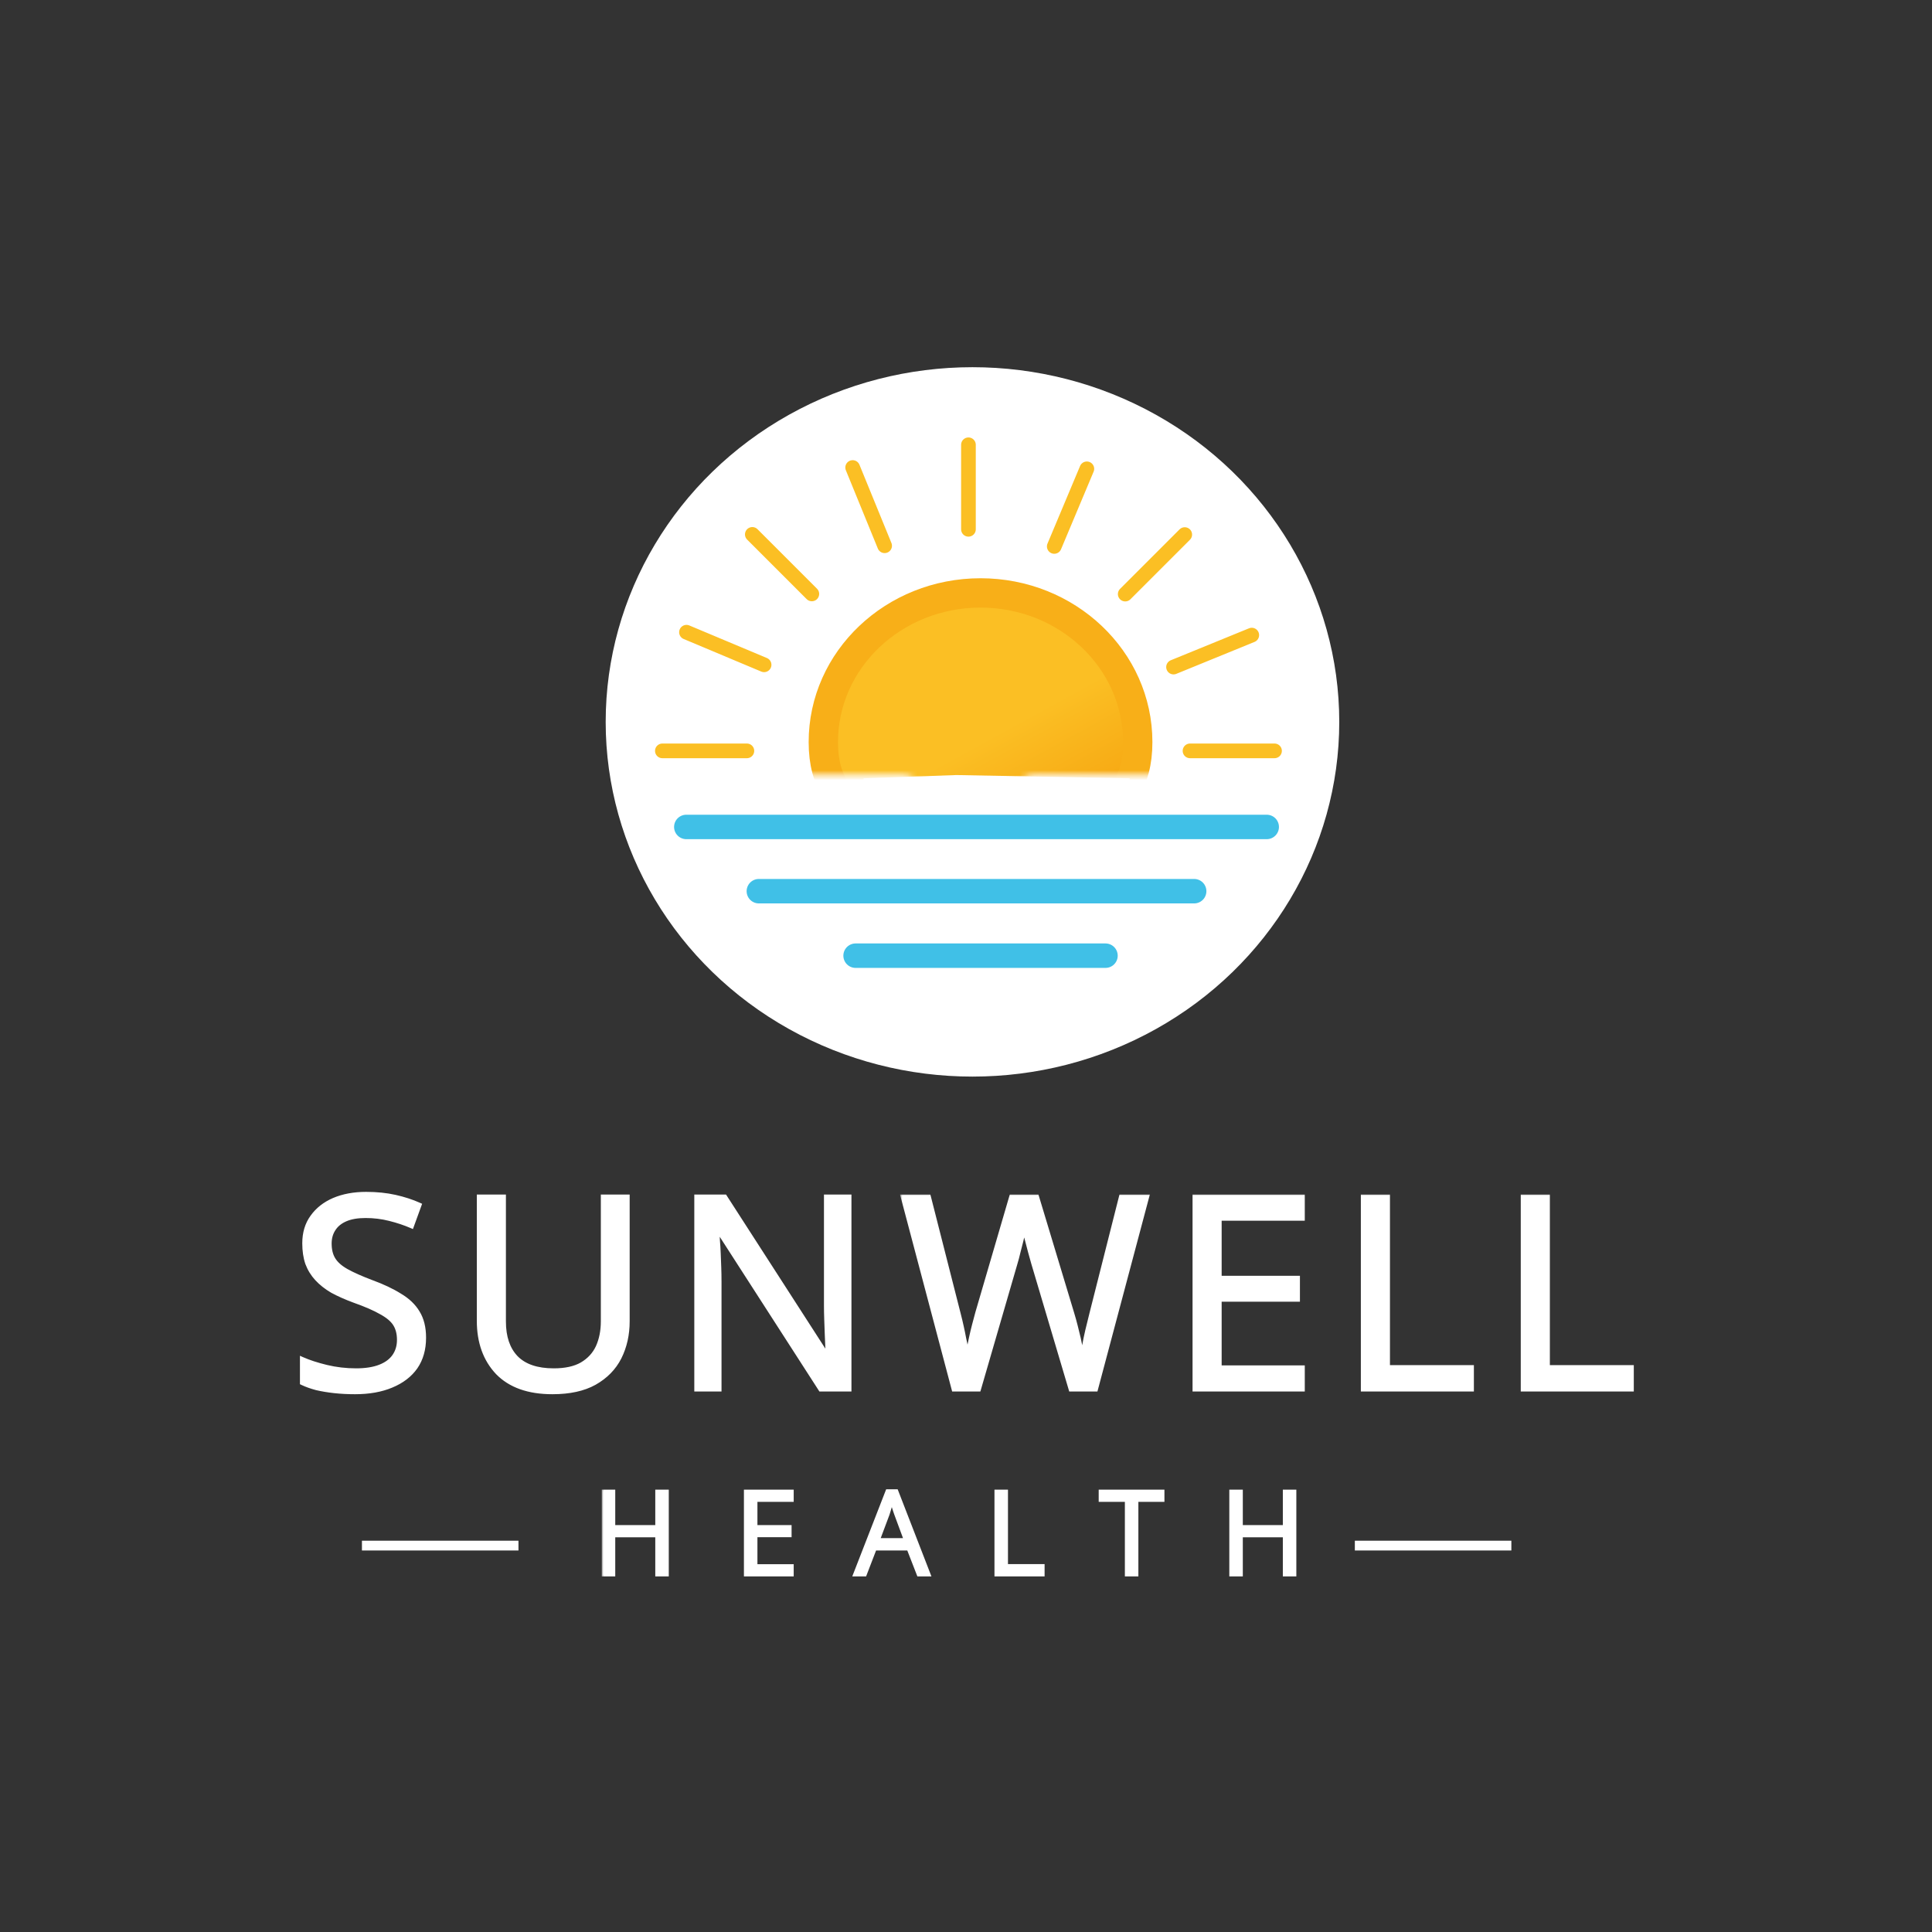 <?xml version="1.0" encoding="UTF-8"?>
<svg xmlns="http://www.w3.org/2000/svg" width="395" height="395" viewBox="0 0 395 395" fill="none">
  <rect x="0" y="0" width="395" height="395" fill="#333333" stroke="none"/>
  <mask id="path-1-outside-1_3887_1165" maskUnits="userSpaceOnUse" x="61" y="243" width="114" height="43" fill="black">
    <rect fill="white" x="61" y="243" width="114" height="43"></rect>
    <path d="M86.61 273.495C86.61 275.842 86.042 277.84 84.905 279.49C83.768 281.103 82.137 282.35 80.01 283.23C77.92 284.11 75.445 284.55 72.585 284.55C71.118 284.55 69.707 284.477 68.35 284.33C67.03 284.183 65.82 283.982 64.72 283.725C63.62 283.432 62.648 283.083 61.805 282.68V277.95C63.125 278.537 64.757 279.068 66.7 279.545C68.68 280.022 70.715 280.26 72.805 280.26C74.748 280.26 76.38 280.003 77.7 279.49C79.02 278.977 80.01 278.243 80.67 277.29C81.33 276.337 81.66 275.218 81.66 273.935C81.66 272.652 81.385 271.57 80.835 270.69C80.285 269.81 79.332 269.003 77.975 268.27C76.655 267.5 74.803 266.693 72.42 265.85C70.733 265.227 69.248 264.567 67.965 263.87C66.718 263.137 65.673 262.312 64.83 261.395C63.987 260.478 63.345 259.433 62.905 258.26C62.502 257.087 62.3 255.73 62.3 254.19C62.3 252.1 62.832 250.322 63.895 248.855C64.958 247.352 66.425 246.197 68.295 245.39C70.202 244.583 72.383 244.18 74.84 244.18C77.003 244.18 78.983 244.382 80.78 244.785C82.577 245.188 84.208 245.72 85.675 246.38L84.135 250.615C82.778 250.028 81.293 249.533 79.68 249.13C78.103 248.727 76.453 248.525 74.73 248.525C73.08 248.525 71.705 248.763 70.605 249.24C69.505 249.717 68.68 250.395 68.13 251.275C67.58 252.118 67.305 253.108 67.305 254.245C67.305 255.565 67.58 256.665 68.13 257.545C68.68 258.425 69.578 259.213 70.825 259.91C72.072 260.607 73.758 261.358 75.885 262.165C78.195 263.008 80.138 263.925 81.715 264.915C83.328 265.868 84.538 267.023 85.345 268.38C86.188 269.737 86.61 271.442 86.61 273.495ZM128.236 270.14C128.236 272.853 127.686 275.31 126.586 277.51C125.486 279.673 123.799 281.397 121.526 282.68C119.289 283.927 116.429 284.55 112.946 284.55C108.069 284.55 104.347 283.23 101.781 280.59C99.251 277.913 97.986 274.393 97.986 270.03V244.73H102.936V270.195C102.936 273.385 103.779 275.86 105.466 277.62C107.189 279.38 109.774 280.26 113.221 280.26C115.604 280.26 117.529 279.838 118.996 278.995C120.499 278.115 121.599 276.923 122.296 275.42C122.992 273.88 123.341 272.12 123.341 270.14V244.73H128.236V270.14ZM173.58 284H167.805L146.795 251.385H146.575C146.612 252.045 146.648 252.778 146.685 253.585C146.758 254.392 146.813 255.272 146.85 256.225C146.887 257.142 146.923 258.095 146.96 259.085C146.997 260.075 147.015 261.065 147.015 262.055V284H142.45V244.73H148.17L169.125 277.235H169.345C169.308 276.795 169.272 276.19 169.235 275.42C169.198 274.613 169.162 273.733 169.125 272.78C169.088 271.79 169.052 270.782 169.015 269.755C168.978 268.728 168.96 267.775 168.96 266.895V244.73H173.58V284Z"></path>
  </mask>
  <path d="M86.61 273.495C86.61 275.842 86.042 277.84 84.905 279.49C83.768 281.103 82.137 282.35 80.01 283.23C77.92 284.11 75.445 284.55 72.585 284.55C71.118 284.55 69.707 284.477 68.35 284.33C67.03 284.183 65.82 283.982 64.72 283.725C63.62 283.432 62.648 283.083 61.805 282.68V277.95C63.125 278.537 64.757 279.068 66.7 279.545C68.68 280.022 70.715 280.26 72.805 280.26C74.748 280.26 76.38 280.003 77.7 279.49C79.02 278.977 80.01 278.243 80.67 277.29C81.33 276.337 81.66 275.218 81.66 273.935C81.66 272.652 81.385 271.57 80.835 270.69C80.285 269.81 79.332 269.003 77.975 268.27C76.655 267.5 74.803 266.693 72.42 265.85C70.733 265.227 69.248 264.567 67.965 263.87C66.718 263.137 65.673 262.312 64.83 261.395C63.987 260.478 63.345 259.433 62.905 258.26C62.502 257.087 62.3 255.73 62.3 254.19C62.3 252.1 62.832 250.322 63.895 248.855C64.958 247.352 66.425 246.197 68.295 245.39C70.202 244.583 72.383 244.18 74.84 244.18C77.003 244.18 78.983 244.382 80.78 244.785C82.577 245.188 84.208 245.72 85.675 246.38L84.135 250.615C82.778 250.028 81.293 249.533 79.68 249.13C78.103 248.727 76.453 248.525 74.73 248.525C73.08 248.525 71.705 248.763 70.605 249.24C69.505 249.717 68.68 250.395 68.13 251.275C67.58 252.118 67.305 253.108 67.305 254.245C67.305 255.565 67.58 256.665 68.13 257.545C68.68 258.425 69.578 259.213 70.825 259.91C72.072 260.607 73.758 261.358 75.885 262.165C78.195 263.008 80.138 263.925 81.715 264.915C83.328 265.868 84.538 267.023 85.345 268.38C86.188 269.737 86.61 271.442 86.61 273.495ZM128.236 270.14C128.236 272.853 127.686 275.31 126.586 277.51C125.486 279.673 123.799 281.397 121.526 282.68C119.289 283.927 116.429 284.55 112.946 284.55C108.069 284.55 104.347 283.23 101.781 280.59C99.251 277.913 97.986 274.393 97.986 270.03V244.73H102.936V270.195C102.936 273.385 103.779 275.86 105.466 277.62C107.189 279.38 109.774 280.26 113.221 280.26C115.604 280.26 117.529 279.838 118.996 278.995C120.499 278.115 121.599 276.923 122.296 275.42C122.992 273.88 123.341 272.12 123.341 270.14V244.73H128.236V270.14ZM173.58 284H167.805L146.795 251.385H146.575C146.612 252.045 146.648 252.778 146.685 253.585C146.758 254.392 146.813 255.272 146.85 256.225C146.887 257.142 146.923 258.095 146.96 259.085C146.997 260.075 147.015 261.065 147.015 262.055V284H142.45V244.73H148.17L169.125 277.235H169.345C169.308 276.795 169.272 276.19 169.235 275.42C169.198 274.613 169.162 273.733 169.125 272.78C169.088 271.79 169.052 270.782 169.015 269.755C168.978 268.728 168.96 267.775 168.96 266.895V244.73H173.58V284Z" fill="white"></path>
  <path d="M84.905 279.49L85.314 279.778L85.317 279.774L84.905 279.49ZM80.01 283.23L79.819 282.768L79.816 282.769L80.01 283.23ZM68.35 284.33L68.295 284.827L68.296 284.827L68.35 284.33ZM64.72 283.725L64.591 284.208L64.599 284.21L64.606 284.212L64.72 283.725ZM61.805 282.68H61.305V282.995L61.589 283.131L61.805 282.68ZM61.805 277.95L62.008 277.493L61.305 277.181V277.95H61.805ZM66.7 279.545L66.581 280.031L66.583 280.031L66.7 279.545ZM77.7 279.49L77.519 279.024L77.519 279.024L77.7 279.49ZM80.67 277.29L80.259 277.005L80.259 277.005L80.67 277.29ZM80.835 270.69L80.411 270.955L80.411 270.955L80.835 270.69ZM77.975 268.27L77.723 268.702L77.73 268.706L77.737 268.71L77.975 268.27ZM72.42 265.85L72.247 266.319L72.253 266.321L72.42 265.85ZM67.965 263.87L67.712 264.301L67.719 264.305L67.727 264.309L67.965 263.87ZM62.905 258.26L62.432 258.423L62.437 258.436L62.905 258.26ZM63.895 248.855L64.3 249.149L64.303 249.144L63.895 248.855ZM68.295 245.39L68.1 244.93L68.097 244.931L68.295 245.39ZM80.78 244.785L80.889 244.297L80.889 244.297L80.78 244.785ZM85.675 246.38L86.145 246.551L86.304 246.115L85.88 245.924L85.675 246.38ZM84.135 250.615L83.936 251.074L84.424 251.285L84.605 250.786L84.135 250.615ZM79.68 249.13L79.556 249.614L79.559 249.615L79.68 249.13ZM68.13 251.275L68.549 251.548L68.554 251.54L68.13 251.275ZM68.13 257.545L68.554 257.28L68.554 257.28L68.13 257.545ZM70.825 259.91L70.581 260.346L70.581 260.346L70.825 259.91ZM75.885 262.165L75.708 262.633L75.713 262.635L75.885 262.165ZM81.715 264.915L81.449 265.339L81.461 265.345L81.715 264.915ZM85.345 268.38L84.915 268.636L84.92 268.644L85.345 268.38ZM86.11 273.495C86.11 275.758 85.563 277.653 84.493 279.206L85.317 279.774C86.52 278.027 87.11 275.925 87.11 273.495H86.11ZM84.496 279.202C83.423 280.726 81.873 281.918 79.819 282.768L80.201 283.692C82.401 282.782 84.114 281.481 85.314 279.778L84.496 279.202ZM79.816 282.769C77.801 283.618 75.395 284.05 72.585 284.05V285.05C75.495 285.05 78.039 284.602 80.204 283.691L79.816 282.769ZM72.585 284.05C71.135 284.05 69.741 283.977 68.404 283.833L68.296 284.827C69.672 284.976 71.102 285.05 72.585 285.05V284.05ZM68.405 283.833C67.102 283.688 65.911 283.49 64.834 283.238L64.606 284.212C65.729 284.474 66.958 284.678 68.295 284.827L68.405 283.833ZM64.849 283.242C63.773 282.955 62.831 282.616 62.021 282.229L61.589 283.131C62.466 283.55 63.468 283.908 64.591 284.208L64.849 283.242ZM62.305 282.68V277.95H61.305V282.68H62.305ZM61.602 278.407C62.957 279.009 64.619 279.549 66.581 280.031L66.819 279.059C64.894 278.587 63.293 278.064 62.008 277.493L61.602 278.407ZM66.583 280.031C68.602 280.517 70.677 280.76 72.805 280.76V279.76C70.753 279.76 68.758 279.526 66.817 279.059L66.583 280.031ZM72.805 280.76C74.789 280.76 76.486 280.498 77.881 279.956L77.519 279.024C76.274 279.508 74.708 279.76 72.805 279.76V280.76ZM77.881 279.956C79.273 279.415 80.353 278.627 81.081 277.575L80.259 277.005C79.667 277.86 78.767 278.539 77.519 279.024L77.881 279.956ZM81.081 277.575C81.805 276.529 82.16 275.309 82.16 273.935H81.16C81.16 275.128 80.855 276.145 80.259 277.005L81.081 277.575ZM82.16 273.935C82.16 272.58 81.869 271.401 81.259 270.425L80.411 270.955C80.901 271.739 81.16 272.723 81.16 273.935H82.16ZM81.259 270.425C80.646 269.444 79.611 268.586 78.213 267.83L77.737 268.71C79.052 269.421 79.924 270.176 80.411 270.955L81.259 270.425ZM78.227 267.838C76.868 267.045 74.983 266.227 72.587 265.379L72.253 266.321C74.624 267.16 76.442 267.955 77.723 268.702L78.227 267.838ZM72.593 265.381C70.924 264.764 69.462 264.114 68.204 263.431L67.727 264.309C69.035 265.02 70.543 265.689 72.247 266.319L72.593 265.381ZM68.219 263.439C67.008 262.727 66.003 261.932 65.198 261.056L64.462 261.734C65.344 262.692 66.429 263.547 67.712 264.301L68.219 263.439ZM65.198 261.056C64.398 260.187 63.791 259.198 63.373 258.084L62.437 258.436C62.899 259.669 63.575 260.769 64.462 261.734L65.198 261.056ZM63.378 258.097C62.996 256.987 62.8 255.687 62.8 254.19H61.8C61.8 255.773 62.007 257.186 62.432 258.423L63.378 258.097ZM62.8 254.19C62.8 252.189 63.307 250.517 64.3 249.148L63.49 248.562C62.356 250.126 61.8 252.011 61.8 254.19H62.8ZM64.303 249.144C65.308 247.723 66.698 246.623 68.493 245.849L68.097 244.931C66.152 245.77 64.609 246.98 63.487 248.566L64.303 249.144ZM68.49 245.85C70.325 245.074 72.438 244.68 74.84 244.68V243.68C72.329 243.68 70.079 244.092 68.1 244.93L68.49 245.85ZM74.84 244.68C76.973 244.68 78.915 244.879 80.671 245.273L80.889 244.297C79.051 243.884 77.034 243.68 74.84 243.68V244.68ZM80.671 245.273C82.439 245.67 84.038 246.192 85.47 246.836L85.88 245.924C84.379 245.248 82.714 244.707 80.889 244.297L80.671 245.273ZM85.205 246.209L83.665 250.444L84.605 250.786L86.145 246.551L85.205 246.209ZM84.334 250.156C82.949 249.557 81.438 249.054 79.801 248.645L79.559 249.615C81.149 250.013 82.608 250.499 83.936 251.074L84.334 250.156ZM79.804 248.646C78.184 248.231 76.493 248.025 74.73 248.025V249.025C76.414 249.025 78.022 249.222 79.556 249.614L79.804 248.646ZM74.73 248.025C73.036 248.025 71.588 248.269 70.406 248.781L70.804 249.699C71.822 249.257 73.124 249.025 74.73 249.025V248.025ZM70.406 248.781C69.228 249.292 68.318 250.031 67.706 251.01L68.554 251.54C69.042 250.759 69.782 250.142 70.804 249.699L70.406 248.781ZM67.711 251.002C67.102 251.937 66.805 253.024 66.805 254.245H67.805C67.805 253.192 68.058 252.3 68.549 251.548L67.711 251.002ZM66.805 254.245C66.805 255.633 67.094 256.832 67.706 257.81L68.554 257.28C68.066 256.498 67.805 255.497 67.805 254.245H66.805ZM67.706 257.81C68.314 258.783 69.287 259.623 70.581 260.346L71.069 259.474C69.869 258.803 69.046 258.067 68.554 257.28L67.706 257.81ZM70.581 260.346C71.858 261.06 73.57 261.822 75.708 262.632L76.062 261.698C73.947 260.895 72.285 260.153 71.069 259.474L70.581 260.346ZM75.713 262.635C78 263.47 79.91 264.372 81.449 265.338L81.981 264.492C80.367 263.478 78.39 262.547 76.056 261.695L75.713 262.635ZM81.461 265.345C83.015 266.264 84.159 267.363 84.915 268.636L85.775 268.124C84.918 266.683 83.641 265.473 81.969 264.485L81.461 265.345ZM84.92 268.644C85.702 269.902 86.11 271.509 86.11 273.495H87.11C87.11 271.375 86.674 269.572 85.77 268.116L84.92 268.644ZM126.586 277.51L127.031 277.737L127.033 277.734L126.586 277.51ZM121.526 282.68L121.769 283.117L121.771 283.115L121.526 282.68ZM101.781 280.59L101.417 280.933L101.422 280.939L101.781 280.59ZM97.986 244.73V244.23H97.486V244.73H97.986ZM102.936 244.73H103.436V244.23H102.936V244.73ZM105.466 277.62L105.105 277.966L105.108 277.97L105.466 277.62ZM118.996 278.995L119.245 279.428L119.248 279.427L118.996 278.995ZM122.296 275.42L122.749 275.63L122.751 275.626L122.296 275.42ZM123.341 244.73V244.23H122.841V244.73H123.341ZM128.236 244.73H128.736V244.23H128.236V244.73ZM127.736 270.14C127.736 272.784 127.2 275.163 126.138 277.286L127.033 277.734C128.171 275.457 128.736 272.923 128.736 270.14H127.736ZM126.14 277.283C125.088 279.352 123.474 281.006 121.28 282.245L121.771 283.115C124.124 281.788 125.883 279.994 127.031 277.737L126.14 277.283ZM121.282 282.243C119.142 283.436 116.373 284.05 112.946 284.05V285.05C116.485 285.05 119.436 284.417 121.769 283.117L121.282 282.243ZM112.946 284.05C108.158 284.05 104.584 282.756 102.139 280.241L101.422 280.939C104.11 283.704 107.979 285.05 112.946 285.05V284.05ZM102.144 280.247C99.718 277.679 98.486 274.291 98.486 270.03H97.486C97.486 274.496 98.784 278.147 101.417 280.933L102.144 280.247ZM98.486 270.03V244.73H97.486V270.03H98.486ZM97.986 245.23H102.936V244.23H97.986V245.23ZM102.436 244.73V270.195H103.436V244.73H102.436ZM102.436 270.195C102.436 273.473 103.304 276.087 105.105 277.966L105.827 277.274C104.254 275.633 103.436 273.297 103.436 270.195H102.436ZM105.108 277.97C106.958 279.859 109.694 280.76 113.221 280.76V279.76C109.854 279.76 107.42 278.901 105.823 277.27L105.108 277.97ZM113.221 280.76C115.657 280.76 117.678 280.33 119.245 279.428L118.746 278.562C117.38 279.347 115.55 279.76 113.221 279.76V280.76ZM119.248 279.427C120.835 278.498 122.007 277.231 122.749 275.63L121.842 275.21C121.19 276.616 120.163 277.732 118.743 278.563L119.248 279.427ZM122.751 275.626C123.482 274.011 123.841 272.179 123.841 270.14H122.841C122.841 272.061 122.503 273.749 121.84 275.214L122.751 275.626ZM123.841 270.14V244.73H122.841V270.14H123.841ZM123.341 245.23H128.236V244.23H123.341V245.23ZM127.736 244.73V270.14H128.736V244.73H127.736ZM173.58 284V284.5H174.08V284H173.58ZM167.805 284L167.385 284.271L167.532 284.5H167.805V284ZM146.795 251.385L147.215 251.114L147.068 250.885H146.795V251.385ZM146.575 251.385V250.885H146.046L146.076 251.413L146.575 251.385ZM146.685 253.585L146.186 253.608L146.186 253.619L146.187 253.63L146.685 253.585ZM146.85 256.225L146.35 256.244L146.35 256.245L146.85 256.225ZM146.96 259.085L146.46 259.104L146.46 259.104L146.96 259.085ZM147.015 284V284.5H147.515V284H147.015ZM142.45 284H141.95V284.5H142.45V284ZM142.45 244.73V244.23H141.95V244.73H142.45ZM148.17 244.73L148.59 244.459L148.443 244.23H148.17V244.73ZM169.125 277.235L168.705 277.506L168.852 277.735H169.125V277.235ZM169.345 277.235V277.735H169.888L169.843 277.193L169.345 277.235ZM169.235 275.42L168.736 275.443L168.736 275.444L169.235 275.42ZM169.125 272.78L168.625 272.799L168.625 272.799L169.125 272.78ZM168.96 244.73V244.23H168.46V244.73H168.96ZM173.58 244.73H174.08V244.23H173.58V244.73ZM173.58 283.5H167.805V284.5H173.58V283.5ZM168.225 283.729L147.215 251.114L146.375 251.656L167.385 284.271L168.225 283.729ZM146.795 250.885H146.575V251.885H146.795V250.885ZM146.076 251.413C146.112 252.071 146.149 252.802 146.186 253.608L147.185 253.562C147.148 252.754 147.111 252.019 147.074 251.357L146.076 251.413ZM146.187 253.63C146.26 254.427 146.314 255.298 146.35 256.244L147.35 256.206C147.313 255.245 147.257 254.356 147.183 253.54L146.187 253.63ZM146.35 256.245C146.387 257.161 146.424 258.114 146.46 259.104L147.46 259.066C147.423 258.076 147.386 257.122 147.35 256.205L146.35 256.245ZM146.46 259.104C146.497 260.087 146.515 261.071 146.515 262.055H147.515C147.515 261.059 147.497 260.063 147.46 259.066L146.46 259.104ZM146.515 262.055V284H147.515V262.055H146.515ZM147.015 283.5H142.45V284.5H147.015V283.5ZM142.95 284V244.73H141.95V284H142.95ZM142.45 245.23H148.17V244.23H142.45V245.23ZM147.75 245.001L168.705 277.506L169.545 276.964L148.59 244.459L147.75 245.001ZM169.125 277.735H169.345V276.735H169.125V277.735ZM169.843 277.193C169.807 276.762 169.771 276.164 169.734 275.396L168.736 275.444C168.772 276.216 168.809 276.828 168.847 277.277L169.843 277.193ZM169.735 275.397C169.698 274.592 169.661 273.713 169.625 272.761L168.625 272.799C168.662 273.754 168.699 274.635 168.736 275.443L169.735 275.397ZM169.625 272.761C169.588 271.772 169.551 270.764 169.515 269.737L168.515 269.773C168.552 270.8 168.589 271.808 168.625 272.799L169.625 272.761ZM169.515 269.737C169.478 268.715 169.46 267.768 169.46 266.895H168.46C168.46 267.782 168.479 268.741 168.515 269.773L169.515 269.737ZM169.46 266.895V244.73H168.46V266.895H169.46ZM168.96 245.23H173.58V244.23H168.96V245.23ZM173.08 244.73V284H174.08V244.73H173.08Z" fill="white" mask="url(#path-1-outside-1_3887_1165)"></path>
  <mask id="path-3-outside-2_3887_1165" maskUnits="userSpaceOnUse" x="184" y="244" width="151" height="41" fill="black">
    <rect fill="white" x="184" y="244" width="151" height="41"></rect>
    <path d="M234.435 244.73L223.985 284H218.98L211.335 258.26C211.115 257.49 210.895 256.702 210.675 255.895C210.455 255.088 210.253 254.318 210.07 253.585C209.887 252.852 209.722 252.228 209.575 251.715C209.465 251.165 209.392 250.762 209.355 250.505C209.318 250.762 209.245 251.165 209.135 251.715C209.062 252.228 208.933 252.852 208.75 253.585C208.567 254.318 208.365 255.107 208.145 255.95C207.962 256.757 207.742 257.582 207.485 258.425L200.06 284H195.055L184.66 244.73H189.83L195.935 268.71C196.155 269.553 196.357 270.397 196.54 271.24C196.723 272.047 196.888 272.853 197.035 273.66C197.218 274.43 197.365 275.182 197.475 275.915C197.585 276.648 197.695 277.363 197.805 278.06C197.915 277.327 198.025 276.575 198.135 275.805C198.282 275.035 198.447 274.247 198.63 273.44C198.813 272.597 199.015 271.753 199.235 270.91C199.455 270.067 199.675 269.242 199.895 268.435L206.825 244.73H211.94L219.145 268.6C219.402 269.443 219.64 270.305 219.86 271.185C220.08 272.028 220.282 272.853 220.465 273.66C220.648 274.467 220.795 275.255 220.905 276.025C221.052 276.758 221.18 277.437 221.29 278.06C221.4 277.143 221.547 276.19 221.73 275.2C221.913 274.173 222.133 273.11 222.39 272.01C222.647 270.91 222.922 269.792 223.215 268.655L229.265 244.73H234.435ZM266.263 284H244.318V244.73H266.263V249.075H249.268V261.34H265.273V265.63H249.268V279.655H266.263V284ZM278.729 284V244.73H283.679V279.6H300.839V284H278.729ZM311.422 284V244.73H316.372V279.6H333.532V284H311.422Z"></path>
  </mask>
  <path d="M234.435 244.73L223.985 284H218.98L211.335 258.26C211.115 257.49 210.895 256.702 210.675 255.895C210.455 255.088 210.253 254.318 210.07 253.585C209.887 252.852 209.722 252.228 209.575 251.715C209.465 251.165 209.392 250.762 209.355 250.505C209.318 250.762 209.245 251.165 209.135 251.715C209.062 252.228 208.933 252.852 208.75 253.585C208.567 254.318 208.365 255.107 208.145 255.95C207.962 256.757 207.742 257.582 207.485 258.425L200.06 284H195.055L184.66 244.73H189.83L195.935 268.71C196.155 269.553 196.357 270.397 196.54 271.24C196.723 272.047 196.888 272.853 197.035 273.66C197.218 274.43 197.365 275.182 197.475 275.915C197.585 276.648 197.695 277.363 197.805 278.06C197.915 277.327 198.025 276.575 198.135 275.805C198.282 275.035 198.447 274.247 198.63 273.44C198.813 272.597 199.015 271.753 199.235 270.91C199.455 270.067 199.675 269.242 199.895 268.435L206.825 244.73H211.94L219.145 268.6C219.402 269.443 219.64 270.305 219.86 271.185C220.08 272.028 220.282 272.853 220.465 273.66C220.648 274.467 220.795 275.255 220.905 276.025C221.052 276.758 221.18 277.437 221.29 278.06C221.4 277.143 221.547 276.19 221.73 275.2C221.913 274.173 222.133 273.11 222.39 272.01C222.647 270.91 222.922 269.792 223.215 268.655L229.265 244.73H234.435ZM266.263 284H244.318V244.73H266.263V249.075H249.268V261.34H265.273V265.63H249.268V279.655H266.263V284ZM278.729 284V244.73H283.679V279.6H300.839V284H278.729ZM311.422 284V244.73H316.372V279.6H333.532V284H311.422Z" fill="white"></path>
  <path d="M234.435 244.73L234.918 244.859L235.085 244.23H234.435V244.73ZM223.985 284V284.5H224.369L224.468 284.129L223.985 284ZM218.98 284L218.501 284.142L218.607 284.5H218.98V284ZM211.335 258.26L210.854 258.397L210.856 258.402L211.335 258.26ZM210.675 255.895L210.193 256.027L210.193 256.027L210.675 255.895ZM210.07 253.585L210.555 253.464L210.555 253.464L210.07 253.585ZM209.575 251.715L209.085 251.813L209.089 251.833L209.094 251.852L209.575 251.715ZM209.355 250.505L209.85 250.434L208.86 250.434L209.355 250.505ZM209.135 251.715L208.645 251.617L208.642 251.631L208.64 251.644L209.135 251.715ZM208.145 255.95L207.661 255.824L207.659 255.831L207.657 255.839L208.145 255.95ZM207.485 258.425L207.007 258.279L207.005 258.286L207.485 258.425ZM200.06 284V284.5H200.435L200.54 284.139L200.06 284ZM195.055 284L194.572 284.128L194.67 284.5H195.055V284ZM184.66 244.73V244.23H184.01L184.177 244.858L184.66 244.73ZM189.83 244.73L190.315 244.607L190.219 244.23H189.83V244.73ZM195.935 268.71L195.45 268.833L195.451 268.836L195.935 268.71ZM196.54 271.24L196.051 271.346L196.052 271.351L196.54 271.24ZM197.035 273.66L196.543 273.749L196.545 273.763L196.549 273.776L197.035 273.66ZM197.475 275.915L196.981 275.989L196.981 275.989L197.475 275.915ZM197.805 278.06L197.311 278.138L198.299 278.134L197.805 278.06ZM198.135 275.805L197.644 275.711L197.642 275.723L197.64 275.734L198.135 275.805ZM198.63 273.44L199.118 273.551L199.119 273.546L198.63 273.44ZM199.235 270.91L198.751 270.784L198.751 270.784L199.235 270.91ZM199.895 268.435L199.415 268.295L199.413 268.303L199.895 268.435ZM206.825 244.73V244.23H206.45L206.345 244.59L206.825 244.73ZM211.94 244.73L212.419 244.586L212.311 244.23H211.94V244.73ZM219.145 268.6L218.666 268.744L218.667 268.746L219.145 268.6ZM219.86 271.185L219.375 271.306L219.376 271.311L219.86 271.185ZM220.905 276.025L220.41 276.096L220.412 276.109L220.415 276.123L220.905 276.025ZM221.29 278.06L220.798 278.147L221.786 278.12L221.29 278.06ZM221.73 275.2L222.222 275.291L222.222 275.288L221.73 275.2ZM222.39 272.01L221.903 271.896L221.903 271.896L222.39 272.01ZM223.215 268.655L223.699 268.78L223.7 268.778L223.215 268.655ZM229.265 244.73V244.23H228.876L228.78 244.607L229.265 244.73ZM233.952 244.601L223.502 283.871L224.468 284.129L234.918 244.859L233.952 244.601ZM223.985 283.5H218.98V284.5H223.985V283.5ZM219.459 283.858L211.814 258.118L210.856 258.402L218.501 284.142L219.459 283.858ZM211.816 258.123C211.596 257.355 211.377 256.568 211.157 255.763L210.193 256.027C210.413 256.835 210.634 257.625 210.854 258.397L211.816 258.123ZM211.157 255.763C210.938 254.96 210.737 254.193 210.555 253.464L209.585 253.706C209.769 254.443 209.972 255.217 210.193 256.027L211.157 255.763ZM210.555 253.464C210.371 252.727 210.204 252.098 210.056 251.578L209.094 251.852C209.239 252.359 209.402 252.976 209.585 253.706L210.555 253.464ZM210.065 251.617C209.956 251.068 209.885 250.676 209.85 250.434L208.86 250.576C208.899 250.847 208.974 251.262 209.085 251.813L210.065 251.617ZM208.86 250.434C208.825 250.676 208.754 251.068 208.645 251.617L209.625 251.813C209.736 251.262 209.811 250.847 209.85 250.576L208.86 250.434ZM208.64 251.644C208.57 252.135 208.446 252.74 208.265 253.464L209.235 253.706C209.421 252.963 209.553 252.322 209.63 251.786L208.64 251.644ZM208.265 253.464C208.082 254.195 207.881 254.982 207.661 255.824L208.629 256.076C208.849 255.231 209.051 254.441 209.235 253.706L208.265 253.464ZM207.657 255.839C207.477 256.633 207.26 257.447 207.007 258.279L207.963 258.571C208.223 257.717 208.446 256.88 208.633 256.061L207.657 255.839ZM207.005 258.286L199.58 283.861L200.54 284.139L207.965 258.564L207.005 258.286ZM200.06 283.5H195.055V284.5H200.06V283.5ZM195.538 283.872L185.143 244.602L184.177 244.858L194.572 284.128L195.538 283.872ZM184.66 245.23H189.83V244.23H184.66V245.23ZM189.345 244.853L195.45 268.833L196.42 268.587L190.315 244.607L189.345 244.853ZM195.451 268.836C195.669 269.673 195.87 270.51 196.051 271.346L197.029 271.134C196.844 270.284 196.641 269.434 196.419 268.584L195.451 268.836ZM196.052 271.351C196.234 272.15 196.398 272.95 196.543 273.749L197.527 273.571C197.379 272.757 197.212 271.943 197.028 271.129L196.052 271.351ZM196.549 273.776C196.729 274.533 196.873 275.271 196.981 275.989L197.969 275.841C197.857 275.093 197.708 274.327 197.521 273.544L196.549 273.776ZM196.981 275.989C197.091 276.724 197.201 277.44 197.311 278.138L198.299 277.982C198.189 277.287 198.079 276.573 197.969 275.841L196.981 275.989ZM198.299 278.134C198.41 277.4 198.52 276.647 198.63 275.876L197.64 275.734C197.53 276.503 197.42 277.254 197.311 277.986L198.299 278.134ZM198.626 275.899C198.772 275.135 198.935 274.352 199.118 273.551L198.142 273.329C197.958 274.141 197.792 274.935 197.644 275.711L198.626 275.899ZM199.119 273.546C199.3 272.71 199.501 271.873 199.719 271.036L198.751 270.784C198.529 271.634 198.326 272.484 198.141 273.334L199.119 273.546ZM199.719 271.036C199.938 270.195 200.158 269.371 200.377 268.567L199.413 268.303C199.192 269.112 198.972 269.939 198.751 270.784L199.719 271.036ZM200.375 268.575L207.305 244.87L206.345 244.59L199.415 268.295L200.375 268.575ZM206.825 245.23H211.94V244.23H206.825V245.23ZM211.461 244.874L218.666 268.744L219.624 268.456L212.419 244.586L211.461 244.874ZM218.667 268.746C218.921 269.581 219.157 270.434 219.375 271.306L220.345 271.064C220.123 270.176 219.883 269.306 219.623 268.454L218.667 268.746ZM219.376 271.311C219.595 272.15 219.795 272.97 219.977 273.771L220.953 273.549C220.768 272.737 220.565 271.907 220.344 271.059L219.376 271.311ZM219.977 273.771C220.158 274.565 220.302 275.34 220.41 276.096L221.4 275.954C221.288 275.17 221.139 274.368 220.953 273.549L219.977 273.771ZM220.415 276.123C220.561 276.853 220.688 277.528 220.798 278.147L221.782 277.973C221.672 277.345 221.543 276.663 221.395 275.927L220.415 276.123ZM221.786 278.12C221.895 277.214 222.04 276.272 222.222 275.291L221.238 275.109C221.053 276.108 220.905 277.072 220.794 278L221.786 278.12ZM222.222 275.288C222.404 274.271 222.622 273.216 222.877 272.124L221.903 271.896C221.645 273.004 221.423 274.076 221.238 275.112L222.222 275.288ZM222.877 272.124C223.133 271.028 223.407 269.913 223.699 268.78L222.731 268.53C222.437 269.67 222.161 270.792 221.903 271.896L222.877 272.124ZM223.7 268.778L229.75 244.853L228.78 244.607L222.73 268.532L223.7 268.778ZM229.265 245.23H234.435V244.23H229.265V245.23ZM266.263 284V284.5H266.763V284H266.263ZM244.318 284H243.818V284.5H244.318V284ZM244.318 244.73V244.23H243.818V244.73H244.318ZM266.263 244.73H266.763V244.23H266.263V244.73ZM266.263 249.075V249.575H266.763V249.075H266.263ZM249.268 249.075V248.575H248.768V249.075H249.268ZM249.268 261.34H248.768V261.84H249.268V261.34ZM265.273 261.34H265.773V260.84H265.273V261.34ZM265.273 265.63V266.13H265.773V265.63H265.273ZM249.268 265.63V265.13H248.768V265.63H249.268ZM249.268 279.655H248.768V280.155H249.268V279.655ZM266.263 279.655H266.763V279.155H266.263V279.655ZM266.263 283.5H244.318V284.5H266.263V283.5ZM244.818 284V244.73H243.818V284H244.818ZM244.318 245.23H266.263V244.23H244.318V245.23ZM265.763 244.73V249.075H266.763V244.73H265.763ZM266.263 248.575H249.268V249.575H266.263V248.575ZM248.768 249.075V261.34H249.768V249.075H248.768ZM249.268 261.84H265.273V260.84H249.268V261.84ZM264.773 261.34V265.63H265.773V261.34H264.773ZM265.273 265.13H249.268V266.13H265.273V265.13ZM248.768 265.63V279.655H249.768V265.63H248.768ZM249.268 280.155H266.263V279.155H249.268V280.155ZM265.763 279.655V284H266.763V279.655H265.763ZM278.729 284H278.229V284.5H278.729V284ZM278.729 244.73V244.23H278.229V244.73H278.729ZM283.679 244.73H284.179V244.23H283.679V244.73ZM283.679 279.6H283.179V280.1H283.679V279.6ZM300.839 279.6H301.339V279.1H300.839V279.6ZM300.839 284V284.5H301.339V284H300.839ZM279.229 284V244.73H278.229V284H279.229ZM278.729 245.23H283.679V244.23H278.729V245.23ZM283.179 244.73V279.6H284.179V244.73H283.179ZM283.679 280.1H300.839V279.1H283.679V280.1ZM300.339 279.6V284H301.339V279.6H300.339ZM300.839 283.5H278.729V284.5H300.839V283.5ZM311.422 284H310.922V284.5H311.422V284ZM311.422 244.73V244.23H310.922V244.73H311.422ZM316.372 244.73H316.872V244.23H316.372V244.73ZM316.372 279.6H315.872V280.1H316.372V279.6ZM333.532 279.6H334.032V279.1H333.532V279.6ZM333.532 284V284.5H334.032V284H333.532ZM311.922 284V244.73H310.922V284H311.922ZM311.422 245.23H316.372V244.23H311.422V245.23ZM315.872 244.73V279.6H316.872V244.73H315.872ZM316.372 280.1H333.532V279.1H316.372V280.1ZM333.032 279.6V284H334.032V279.6H333.032ZM333.532 283.5H311.422V284.5H333.532V283.5Z" fill="white" mask="url(#path-3-outside-2_3887_1165)"></path>
  <mask id="path-5-outside-3_3887_1165" maskUnits="userSpaceOnUse" x="123" y="304" width="143" height="19" fill="black">
    <rect fill="white" x="123" y="304" width="143" height="19"></rect>
    <path d="M136.432 322H134.272V314.008H125.488V322H123.328V304.864H125.488V312.112H134.272V304.864H136.432V322ZM161.973 322H152.397V304.864H161.973V306.76H154.557V312.112H161.541V313.984H154.557V320.104H161.973V322ZM187.765 322L185.701 316.696H178.909L176.869 322H174.685L181.381 304.792H183.325L189.997 322H187.765ZM183.133 309.592C183.085 309.464 183.005 309.232 182.893 308.896C182.781 308.56 182.669 308.216 182.557 307.864C182.461 307.496 182.381 307.216 182.317 307.024C182.237 307.344 182.149 307.672 182.053 308.008C181.973 308.328 181.885 308.624 181.789 308.896C181.709 309.168 181.637 309.4 181.573 309.592L179.629 314.776H185.053L183.133 309.592ZM203.621 322V304.864H205.781V320.08H213.269V322H203.621ZM232.442 322H230.282V306.76H224.93V304.864H237.77V306.76H232.442V322ZM264.738 322H262.578V314.008H253.794V322H251.634V304.864H253.794V312.112H262.578V304.864H264.738V322Z"></path>
  </mask>
  <path d="M136.432 322H134.272V314.008H125.488V322H123.328V304.864H125.488V312.112H134.272V304.864H136.432V322ZM161.973 322H152.397V304.864H161.973V306.76H154.557V312.112H161.541V313.984H154.557V320.104H161.973V322ZM187.765 322L185.701 316.696H178.909L176.869 322H174.685L181.381 304.792H183.325L189.997 322H187.765ZM183.133 309.592C183.085 309.464 183.005 309.232 182.893 308.896C182.781 308.56 182.669 308.216 182.557 307.864C182.461 307.496 182.381 307.216 182.317 307.024C182.237 307.344 182.149 307.672 182.053 308.008C181.973 308.328 181.885 308.624 181.789 308.896C181.709 309.168 181.637 309.4 181.573 309.592L179.629 314.776H185.053L183.133 309.592ZM203.621 322V304.864H205.781V320.08H213.269V322H203.621ZM232.442 322H230.282V306.76H224.93V304.864H237.77V306.76H232.442V322ZM264.738 322H262.578V314.008H253.794V322H251.634V304.864H253.794V312.112H262.578V304.864H264.738V322Z" fill="white"></path>
  <path d="M136.432 322V322.3H136.732V322H136.432ZM134.272 322H133.972V322.3H134.272V322ZM134.272 314.008H134.572V313.708H134.272V314.008ZM125.488 314.008V313.708H125.188V314.008H125.488ZM125.488 322V322.3H125.788V322H125.488ZM123.328 322H123.028V322.3H123.328V322ZM123.328 304.864V304.564H123.028V304.864H123.328ZM125.488 304.864H125.788V304.564H125.488V304.864ZM125.488 312.112H125.188V312.412H125.488V312.112ZM134.272 312.112V312.412H134.572V312.112H134.272ZM134.272 304.864V304.564H133.972V304.864H134.272ZM136.432 304.864H136.732V304.564H136.432V304.864ZM136.432 321.7H134.272V322.3H136.432V321.7ZM134.572 322V314.008H133.972V322H134.572ZM134.272 313.708H125.488V314.308H134.272V313.708ZM125.188 314.008V322H125.788V314.008H125.188ZM125.488 321.7H123.328V322.3H125.488V321.7ZM123.628 322V304.864H123.028V322H123.628ZM123.328 305.164H125.488V304.564H123.328V305.164ZM125.188 304.864V312.112H125.788V304.864H125.188ZM125.488 312.412H134.272V311.812H125.488V312.412ZM134.572 312.112V304.864H133.972V312.112H134.572ZM134.272 305.164H136.432V304.564H134.272V305.164ZM136.132 304.864V322H136.732V304.864H136.132ZM161.973 322V322.3H162.273V322H161.973ZM152.397 322H152.097V322.3H152.397V322ZM152.397 304.864V304.564H152.097V304.864H152.397ZM161.973 304.864H162.273V304.564H161.973V304.864ZM161.973 306.76V307.06H162.273V306.76H161.973ZM154.557 306.76V306.46H154.257V306.76H154.557ZM154.557 312.112H154.257V312.412H154.557V312.112ZM161.541 312.112H161.841V311.812H161.541V312.112ZM161.541 313.984V314.284H161.841V313.984H161.541ZM154.557 313.984V313.684H154.257V313.984H154.557ZM154.557 320.104H154.257V320.404H154.557V320.104ZM161.973 320.104H162.273V319.804H161.973V320.104ZM161.973 321.7H152.397V322.3H161.973V321.7ZM152.697 322V304.864H152.097V322H152.697ZM152.397 305.164H161.973V304.564H152.397V305.164ZM161.673 304.864V306.76H162.273V304.864H161.673ZM161.973 306.46H154.557V307.06H161.973V306.46ZM154.257 306.76V312.112H154.857V306.76H154.257ZM154.557 312.412H161.541V311.812H154.557V312.412ZM161.241 312.112V313.984H161.841V312.112H161.241ZM161.541 313.684H154.557V314.284H161.541V313.684ZM154.257 313.984V320.104H154.857V313.984H154.257ZM154.557 320.404H161.973V319.804H154.557V320.404ZM161.673 320.104V322H162.273V320.104H161.673ZM187.765 322L187.485 322.109L187.56 322.3H187.765V322ZM185.701 316.696L185.981 316.587L185.906 316.396H185.701V316.696ZM178.909 316.696V316.396H178.703L178.629 316.588L178.909 316.696ZM176.869 322V322.3H177.075L177.149 322.108L176.869 322ZM174.685 322L174.405 321.891L174.246 322.3H174.685V322ZM181.381 304.792V304.492H181.176L181.101 304.683L181.381 304.792ZM183.325 304.792L183.605 304.684L183.53 304.492H183.325V304.792ZM189.997 322V322.3H190.435L190.277 321.892L189.997 322ZM183.133 309.592L183.414 309.488L183.414 309.487L183.133 309.592ZM182.893 308.896L182.608 308.991L182.608 308.991L182.893 308.896ZM182.557 307.864L182.267 307.94L182.269 307.947L182.271 307.955L182.557 307.864ZM182.317 307.024L182.602 306.929L182.276 305.952L182.026 306.951L182.317 307.024ZM182.053 308.008L181.764 307.926L181.762 307.935L182.053 308.008ZM181.789 308.896L181.506 308.796L181.503 308.804L181.501 308.811L181.789 308.896ZM181.573 309.592L181.854 309.697L181.858 309.687L181.573 309.592ZM179.629 314.776L179.348 314.671L179.196 315.076H179.629V314.776ZM185.053 314.776V315.076H185.484L185.334 314.672L185.053 314.776ZM188.045 321.891L185.981 316.587L185.421 316.805L187.485 322.109L188.045 321.891ZM185.701 316.396H178.909V316.996H185.701V316.396ZM178.629 316.588L176.589 321.892L177.149 322.108L179.189 316.804L178.629 316.588ZM176.869 321.7H174.685V322.3H176.869V321.7ZM174.965 322.109L181.661 304.901L181.101 304.683L174.405 321.891L174.965 322.109ZM181.381 305.092H183.325V304.492H181.381V305.092ZM183.045 304.9L189.717 322.108L190.277 321.892L183.605 304.684L183.045 304.9ZM189.997 321.7H187.765V322.3H189.997V321.7ZM183.414 309.487C183.368 309.365 183.29 309.137 183.178 308.801L182.608 308.991C182.72 309.327 182.802 309.563 182.852 309.697L183.414 309.487ZM183.178 308.801C183.066 308.466 182.954 308.124 182.843 307.773L182.271 307.955C182.384 308.308 182.496 308.654 182.608 308.991L183.178 308.801ZM182.847 307.788C182.751 307.418 182.669 307.131 182.602 306.929L182.032 307.119C182.093 307.301 182.171 307.574 182.267 307.94L182.847 307.788ZM182.026 306.951C181.947 307.268 181.86 307.593 181.765 307.926L182.341 308.09C182.438 307.751 182.527 307.42 182.608 307.097L182.026 306.951ZM181.762 307.935C181.684 308.247 181.599 308.534 181.506 308.796L182.072 308.996C182.171 308.714 182.262 308.409 182.344 308.081L181.762 307.935ZM181.501 308.811C181.422 309.081 181.351 309.31 181.288 309.497L181.858 309.687C181.923 309.49 181.996 309.255 182.077 308.981L181.501 308.811ZM181.292 309.487L179.348 314.671L179.91 314.881L181.854 309.697L181.292 309.487ZM179.629 315.076H185.053V314.476H179.629V315.076ZM185.334 314.672L183.414 309.488L182.852 309.696L184.772 314.88L185.334 314.672ZM203.621 322H203.321V322.3H203.621V322ZM203.621 304.864V304.564H203.321V304.864H203.621ZM205.781 304.864H206.081V304.564H205.781V304.864ZM205.781 320.08H205.481V320.38H205.781V320.08ZM213.269 320.08H213.569V319.78H213.269V320.08ZM213.269 322V322.3H213.569V322H213.269ZM203.921 322V304.864H203.321V322H203.921ZM203.621 305.164H205.781V304.564H203.621V305.164ZM205.481 304.864V320.08H206.081V304.864H205.481ZM205.781 320.38H213.269V319.78H205.781V320.38ZM212.969 320.08V322H213.569V320.08H212.969ZM213.269 321.7H203.621V322.3H213.269V321.7ZM232.442 322V322.3H232.742V322H232.442ZM230.282 322H229.982V322.3H230.282V322ZM230.282 306.76H230.582V306.46H230.282V306.76ZM224.93 306.76H224.63V307.06H224.93V306.76ZM224.93 304.864V304.564H224.63V304.864H224.93ZM237.77 304.864H238.07V304.564H237.77V304.864ZM237.77 306.76V307.06H238.07V306.76H237.77ZM232.442 306.76V306.46H232.142V306.76H232.442ZM232.442 321.7H230.282V322.3H232.442V321.7ZM230.582 322V306.76H229.982V322H230.582ZM230.282 306.46H224.93V307.06H230.282V306.46ZM225.23 306.76V304.864H224.63V306.76H225.23ZM224.93 305.164H237.77V304.564H224.93V305.164ZM237.47 304.864V306.76H238.07V304.864H237.47ZM237.77 306.46H232.442V307.06H237.77V306.46ZM232.142 306.76V322H232.742V306.76H232.142ZM264.738 322V322.3H265.038V322H264.738ZM262.578 322H262.278V322.3H262.578V322ZM262.578 314.008H262.878V313.708H262.578V314.008ZM253.794 314.008V313.708H253.494V314.008H253.794ZM253.794 322V322.3H254.094V322H253.794ZM251.634 322H251.334V322.3H251.634V322ZM251.634 304.864V304.564H251.334V304.864H251.634ZM253.794 304.864H254.094V304.564H253.794V304.864ZM253.794 312.112H253.494V312.412H253.794V312.112ZM262.578 312.112V312.412H262.878V312.112H262.578ZM262.578 304.864V304.564H262.278V304.864H262.578ZM264.738 304.864H265.038V304.564H264.738V304.864ZM264.738 321.7H262.578V322.3H264.738V321.7ZM262.878 322V314.008H262.278V322H262.878ZM262.578 313.708H253.794V314.308H262.578V313.708ZM253.494 314.008V322H254.094V314.008H253.494ZM253.794 321.7H251.634V322.3H253.794V321.7ZM251.934 322V304.864H251.334V322H251.934ZM251.634 305.164H253.794V304.564H251.634V305.164ZM253.494 304.864V312.112H254.094V304.864H253.494ZM253.794 312.412H262.578V311.812H253.794V312.412ZM262.878 312.112V304.864H262.278V312.112H262.878ZM262.578 305.164H264.738V304.564H262.578V305.164ZM264.438 304.864V322H265.038V304.864H264.438Z" fill="white" mask="url(#path-5-outside-3_3887_1165)"></path>
  <path d="M278 316H308" stroke="white" stroke-width="2" stroke-linecap="square"></path>
  <path d="M75 316H105" stroke="white" stroke-width="2" stroke-linecap="square"></path>
  <ellipse cx="198.823" cy="147.593" rx="74.991" ry="72.519" fill="white"></ellipse>
  <mask id="mask0_3887_1165" style="mask-type:luminance" maskUnits="userSpaceOnUse" x="109" y="52" width="178" height="117">
    <path d="M287 158.383H211.906C210.116 158.394 208.388 159.048 207.039 160.225L198 168.117L188.961 160.225C187.612 159.048 185.884 158.394 184.094 158.383H109V52H287V158.383Z" fill="white"></path>
  </mask>
  <g mask="url(#mask0_3887_1165)">
    <g clip-path="url(#clip0_3887_1165)">
      <path d="M200.471 168.195C218.221 168.195 232.61 168.553 232.61 151.713C232.61 134.874 218.221 121.223 200.471 121.223C182.721 121.223 168.332 134.874 168.332 151.713C168.332 168.553 182.721 168.195 200.471 168.195Z" fill="url(#paint0_linear_3887_1165)" stroke="#F8AF18" stroke-width="6" stroke-miterlimit="10"></path>
      <path d="M198 108.216V90.938M198 216.094V198.815M230.054 121.462L242.222 109.294M153.778 197.738L165.981 185.535M165.981 121.427L153.813 109.259M242.291 197.738L230.089 185.535M152.7 153.516H135.422M260.578 153.516H243.3" stroke="#FBBF24" stroke-width="3" stroke-miterlimit="10" stroke-linecap="round"></path>
      <path d="M180.863 111.58L174.328 95.585M221.664 211.445L215.129 195.45M215.546 111.719L222.208 95.853M173.784 211.177L180.465 195.266M156.219 135.92L140.353 129.258M255.722 177.701L239.811 171.02M156.061 170.648L140.066 177.183M255.926 129.848L239.931 136.382" stroke="#FBBF24" stroke-width="3" stroke-miterlimit="10" stroke-linecap="round"></path>
      <path d="M176.574 159.13L195.528 158.46L230.963 159.13V167.37H176.574V159.13Z" fill="white"></path>
    </g>
  </g>
  <path d="M140.316 169.07H181.108H198.551H218.191H258.983" stroke="#40C0E7" stroke-width="5" stroke-linecap="round" stroke-linejoin="round"></path>
  <path d="M155.148 182.204H185.742H198.824H213.555H244.148" stroke="#40C0E7" stroke-width="5" stroke-linecap="round" stroke-linejoin="round"></path>
  <path d="M174.926 195.389H192.489H199.999H208.455H226.018" stroke="#40C0E7" stroke-width="5" stroke-linecap="round" stroke-linejoin="round"></path>
  <defs>
    <linearGradient id="paint0_linear_3887_1165" x1="184.401" y1="125.288" x2="214.069" y2="179.491" gradientUnits="userSpaceOnUse">
      <stop stop-color="#FBBF24"></stop>
      <stop offset="0.5" stop-color="#FBBF24"></stop>
      <stop offset="1" stop-color="#F59E0B"></stop>
    </linearGradient>
    <clipPath id="clip0_3887_1165">
      <rect width="133.5" height="133.5" fill="white" transform="translate(131.25 86.766)"></rect>
    </clipPath>
  </defs>
</svg>

